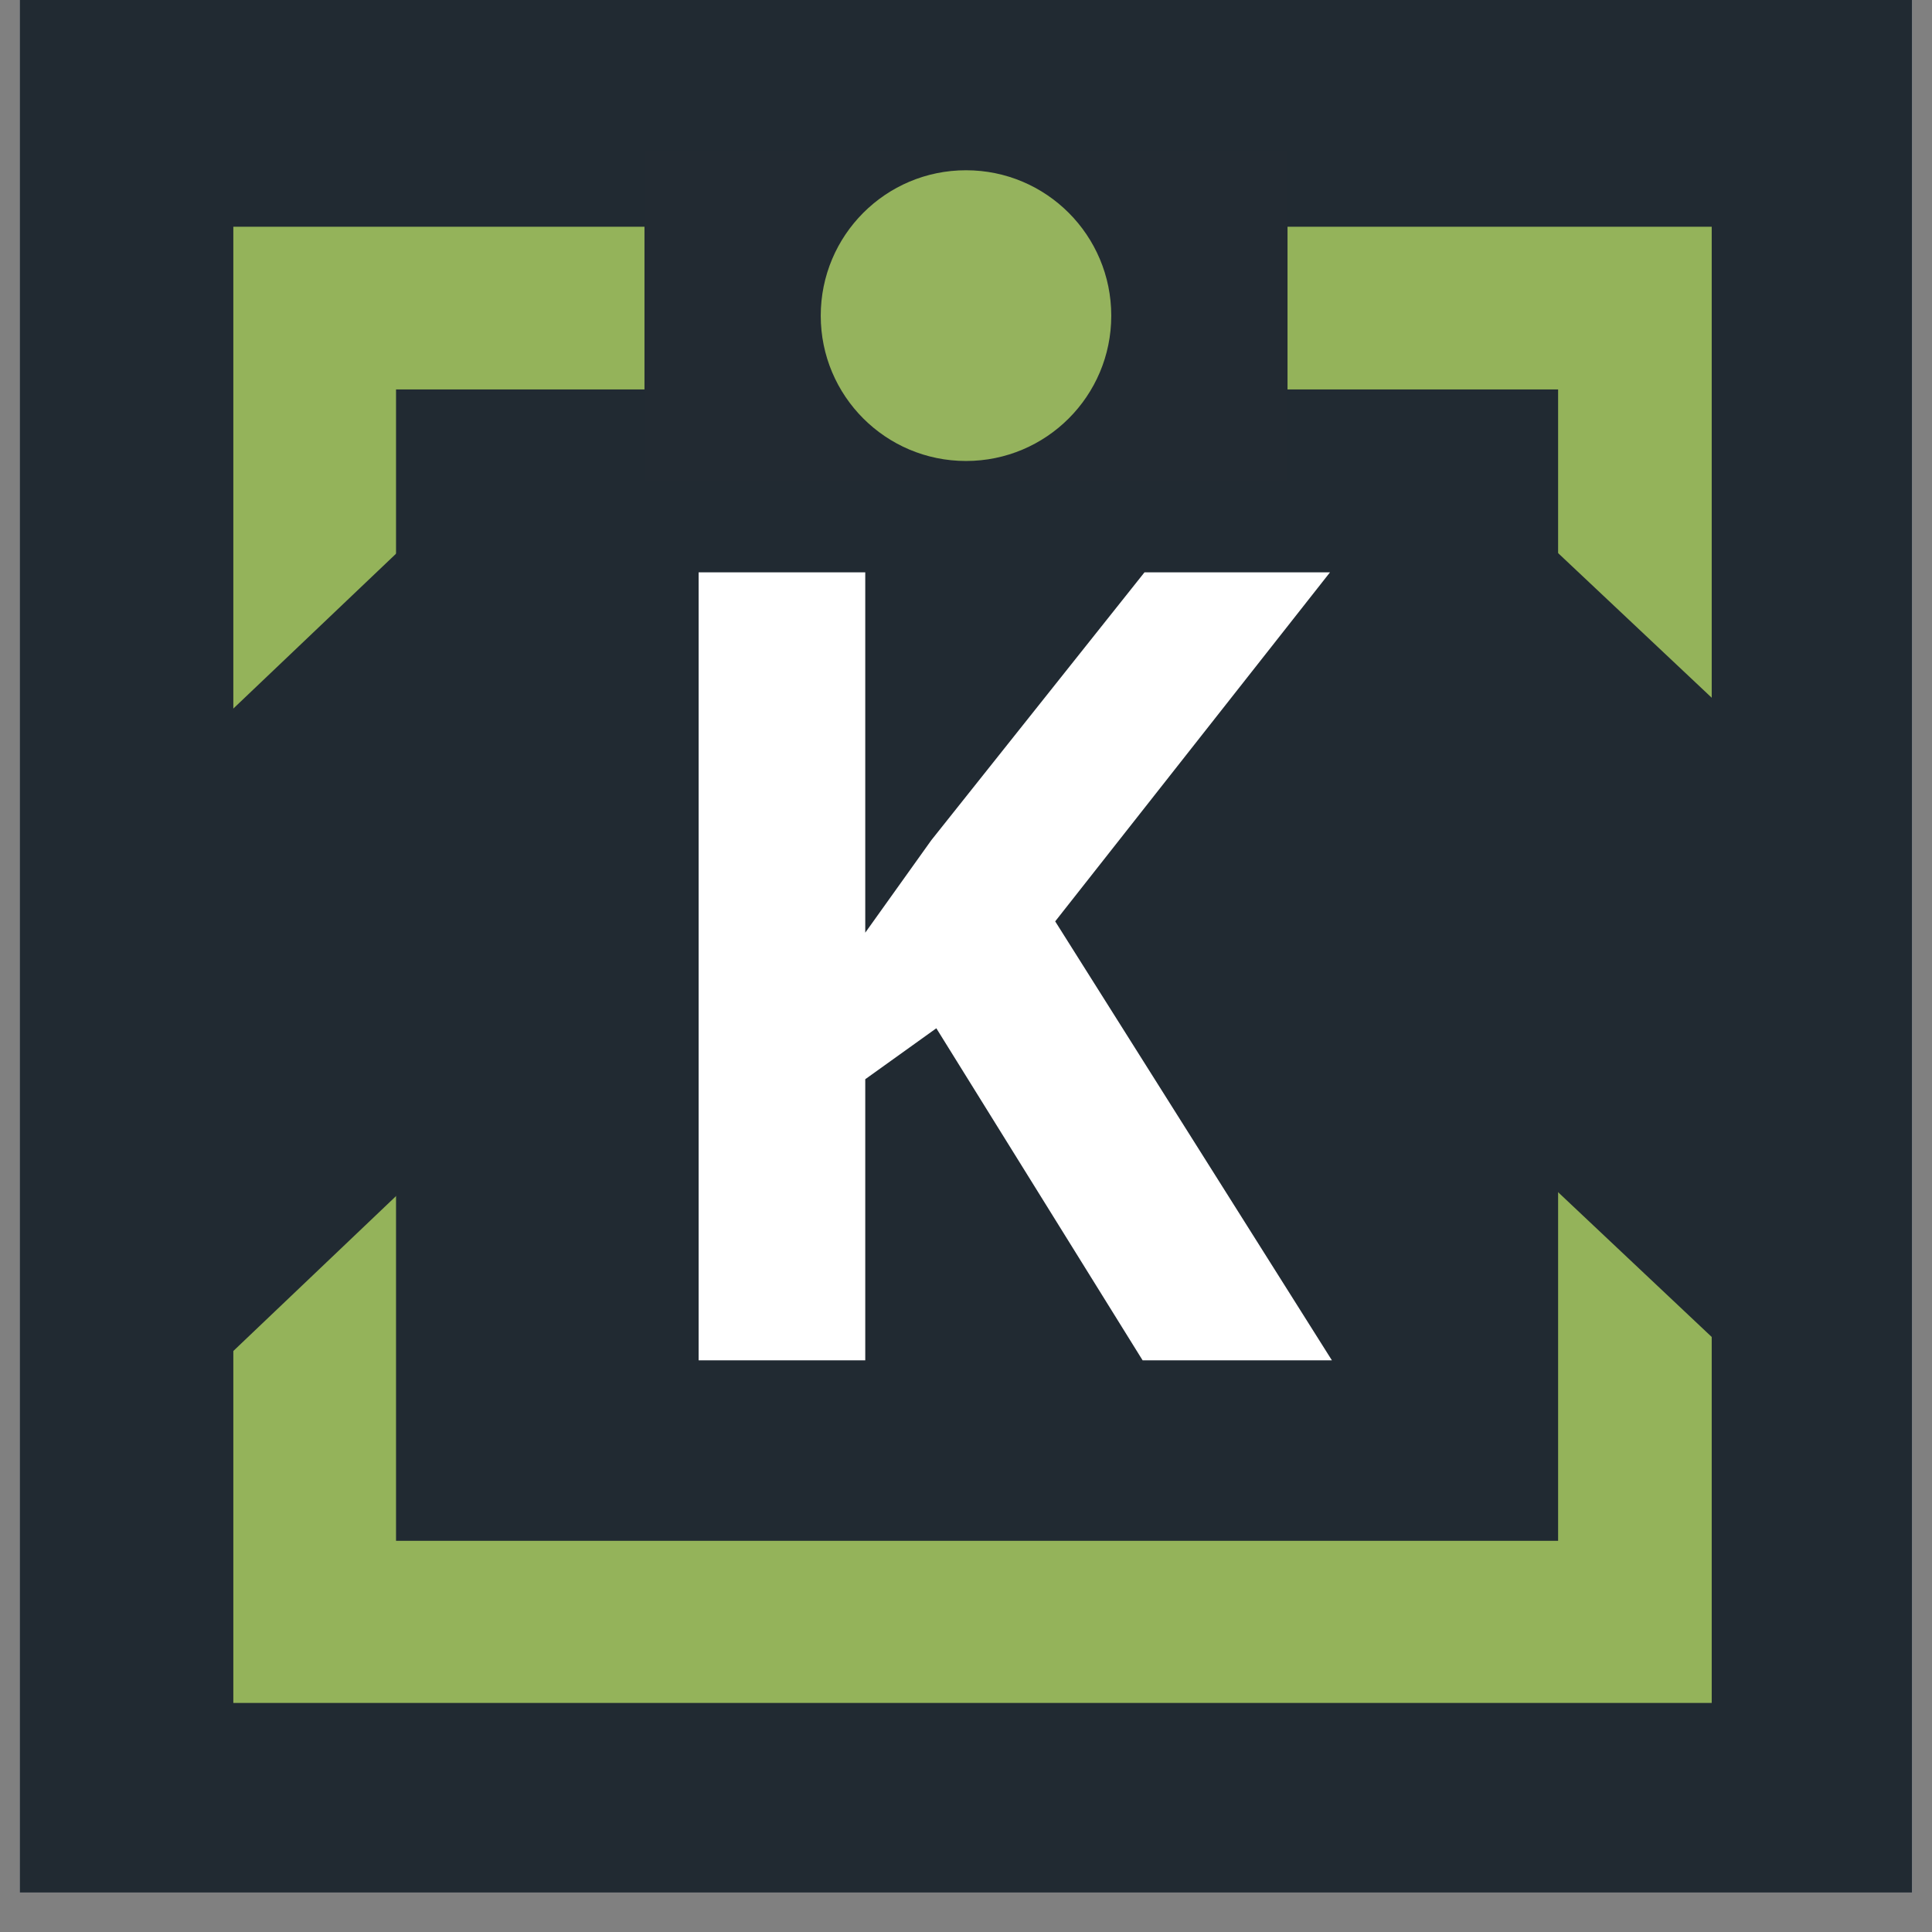 <svg xmlns="http://www.w3.org/2000/svg" xmlns:xlink="http://www.w3.org/1999/xlink" width="64" zoomAndPan="magnify" viewBox="0 0 48 48" height="64" preserveAspectRatio="xMidYMid meet" version="1.0"><rect x="0" y="0" width="48" height="48" fill="#808080" stroke="none"/><defs><g/><clipPath id="4d50cffeba"><path d="M 0.488 0 L 47.508 0 L 47.508 47.02 L 0.488 47.02 Z M 0.488 0 " clip-rule="nonzero"/></clipPath><clipPath id="87b02aa298"><path d="M 5.793 5.633 L 42.746 5.633 L 42.746 42.32 L 5.793 42.32 Z M 5.793 5.633 " clip-rule="nonzero"/></clipPath><clipPath id="c5a59076f3"><path d="M 5.797 5.633 L 42.527 5.633 L 42.527 42.309 L 5.797 42.309 Z M 5.797 5.633 " clip-rule="nonzero"/></clipPath><clipPath id="17c0b9c9e1"><path d="M 2 11 L 16 11 L 16 35 L 2 35 Z M 2 11 " clip-rule="nonzero"/></clipPath><clipPath id="44a61305c5"><path d="M 5.875 9.551 L 18.555 13.438 L 11.648 35.973 L -1.031 32.09 Z M 5.875 9.551 " clip-rule="nonzero"/></clipPath><clipPath id="f078760a2e"><path d="M 12.215 11.496 L 15.105 24.703 L 5.312 34.027 L 2.422 20.816 Z M 12.215 11.496 " clip-rule="nonzero"/></clipPath><clipPath id="5035fcd2de"><path d="M 16.012 3.762 L 31.988 3.762 L 31.988 11.926 L 16.012 11.926 Z M 16.012 3.762 " clip-rule="nonzero"/></clipPath><clipPath id="128bcde217"><path d="M 20.391 4.23 L 27.609 4.23 L 27.609 11.453 L 20.391 11.453 Z M 20.391 4.23 " clip-rule="nonzero"/></clipPath><clipPath id="62ba6e90c3"><path d="M 24 4.23 C 22.004 4.23 20.391 5.848 20.391 7.844 C 20.391 9.836 22.004 11.453 24 11.453 C 25.996 11.453 27.609 9.836 27.609 7.844 C 27.609 5.848 25.996 4.23 24 4.23 Z M 24 4.23 " clip-rule="nonzero"/></clipPath><clipPath id="51c385a428"><path d="M 34 12 L 47.508 12 L 47.508 36 L 34 36 Z M 34 12 " clip-rule="nonzero"/></clipPath><clipPath id="a073a7521e"><path d="M 31.305 14.703 L 43.965 10.75 L 50.988 33.25 L 38.328 37.203 Z M 31.305 14.703 " clip-rule="nonzero"/></clipPath><clipPath id="89f449587f"><path d="M 37.633 12.727 L 47.477 21.996 L 44.656 35.223 L 34.816 25.949 Z M 37.633 12.727 " clip-rule="nonzero"/></clipPath></defs><g clip-path="url(#4d50cffeba)"><path fill="#ffffff" d="M 0.488 0 L 47.512 0 L 47.512 47.02 L 0.488 47.02 Z M 0.488 0 " fill-opacity="1" fill-rule="nonzero"/><path fill="#212a32" d="M 0.488 0 L 47.512 0 L 47.512 47.02 L 0.488 47.02 Z M 0.488 0 " fill-opacity="1" fill-rule="nonzero"/></g><g clip-path="url(#87b02aa298)"><path fill="#212a32" d="M 5.793 5.633 L 42.766 5.633 L 42.766 42.32 L 5.793 42.32 Z M 5.793 5.633 " fill-opacity="1" fill-rule="nonzero"/></g><g clip-path="url(#c5a59076f3)"><path stroke-linecap="butt" transform="matrix(0.735, 0, 0, 0.735, 5.796, 5.631)" fill="none" stroke-linejoin="miter" d="M 0.001 0.002 L 50.282 0.002 L 50.282 49.922 L 0.001 49.922 Z M 0.001 0.002 " stroke="#94b35a" stroke-width="11" stroke-opacity="1" stroke-miterlimit="4"/></g><g fill="#ffffff" fill-opacity="1"><g transform="translate(14.888, 33.797)"><g><path d="M 18.203 0 L 13.5 0 L 8.375 -8.25 L 6.609 -6.984 L 6.609 0 L 2.469 0 L 2.469 -19.578 L 6.609 -19.578 L 6.609 -10.625 L 8.25 -12.922 L 13.547 -19.578 L 18.156 -19.578 L 11.328 -10.906 Z M 18.203 0 "/></g></g></g><g clip-path="url(#17c0b9c9e1)"><g clip-path="url(#44a61305c5)"><g clip-path="url(#f078760a2e)"><path fill="#212a32" d="M 5.875 9.551 L 18.555 13.438 L 11.648 35.973 L -1.031 32.09 Z M 5.875 9.551 " fill-opacity="1" fill-rule="nonzero"/></g></g></g><g clip-path="url(#5035fcd2de)"><path fill="#222a32" d="M 16.012 3.762 L 31.988 3.762 L 31.988 11.926 L 16.012 11.926 Z M 16.012 3.762 " fill-opacity="1" fill-rule="nonzero"/></g><g clip-path="url(#128bcde217)"><g clip-path="url(#62ba6e90c3)"><path fill="#95b35d" d="M 20.391 4.23 L 27.609 4.23 L 27.609 11.453 L 20.391 11.453 Z M 20.391 4.23 " fill-opacity="1" fill-rule="nonzero"/></g></g><g clip-path="url(#51c385a428)"><g clip-path="url(#a073a7521e)"><g clip-path="url(#89f449587f)"><path fill="#212a32" d="M 31.305 14.703 L 43.965 10.75 L 50.988 33.25 L 38.328 37.203 Z M 31.305 14.703 " fill-opacity="1" fill-rule="nonzero"/></g></g></g></svg>